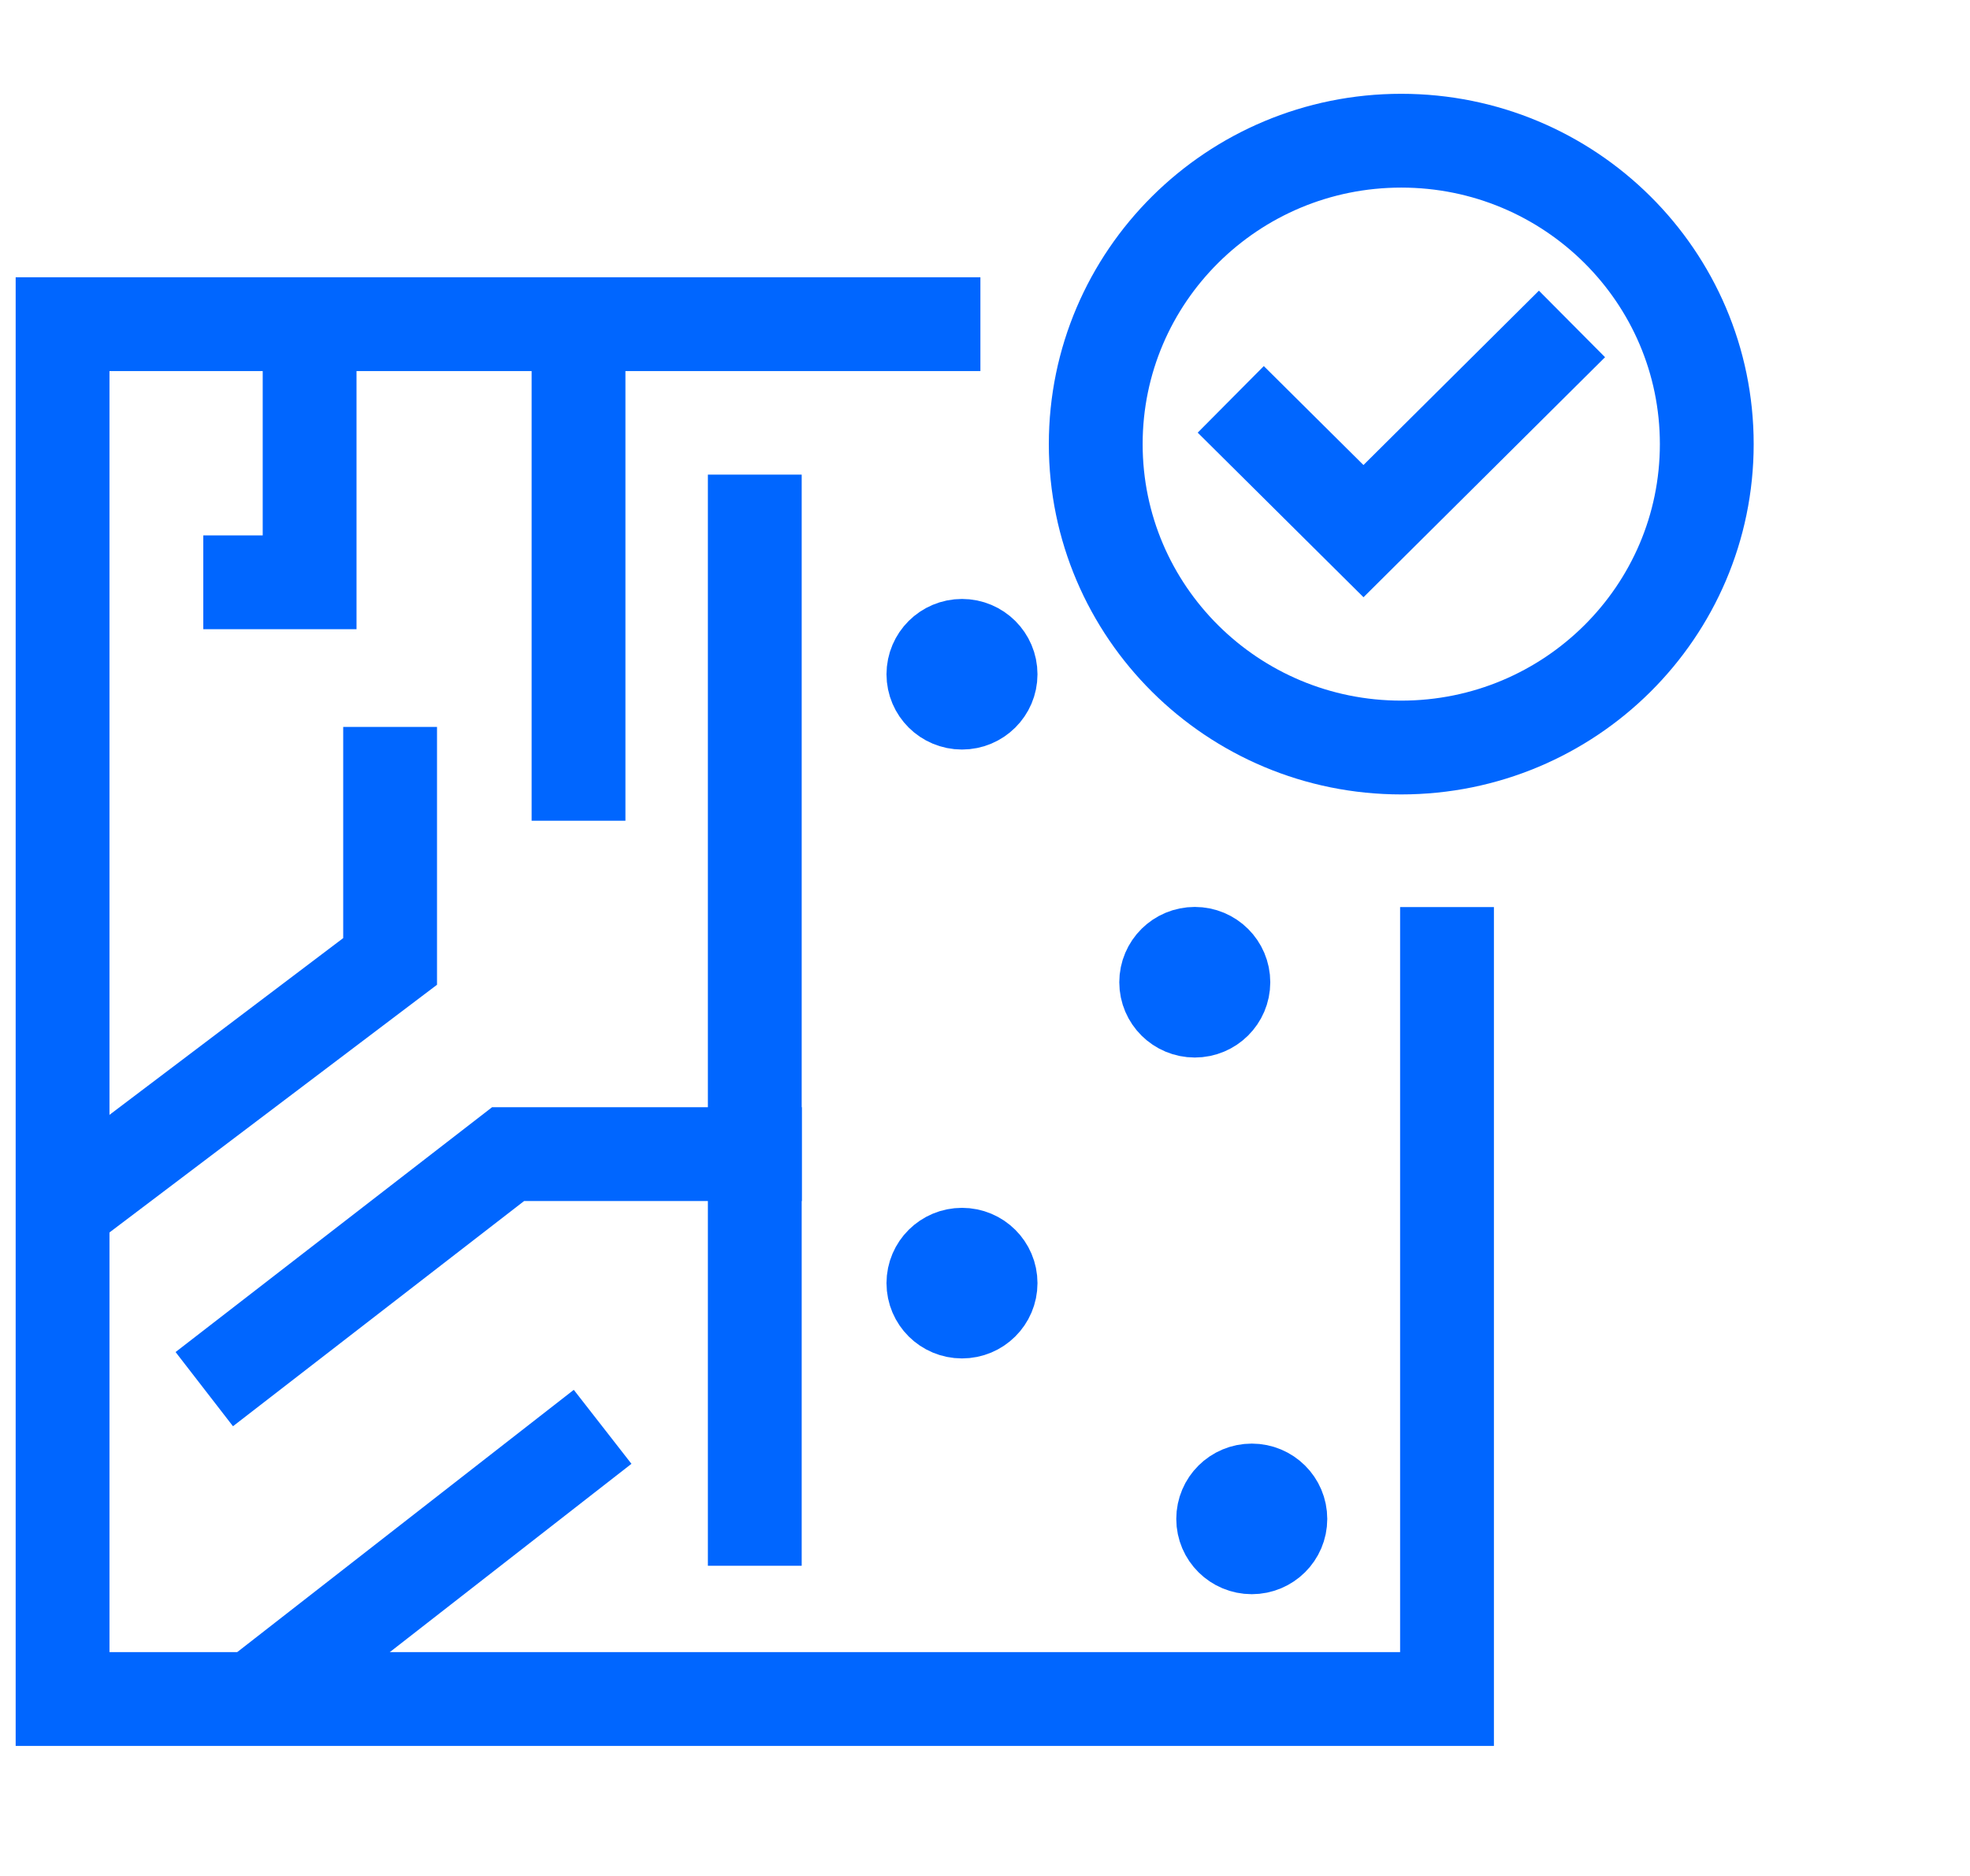 <svg width="42" height="40" viewBox="0 0 42 40" fill="none" xmlns="http://www.w3.org/2000/svg">
<path d="M20.51 14.982C20.846 14.982 21.119 14.711 21.119 14.377C21.119 14.043 20.846 13.771 20.51 13.771C20.173 13.771 19.9 14.043 19.9 14.377C19.9 14.711 20.173 14.982 20.51 14.982Z" fill="#0066FF" stroke="#0066FF" stroke-width="2" stroke-miterlimit="10" stroke-linecap="square"/>
<path d="M25.473 21.549C25.809 21.549 26.082 21.278 26.082 20.944C26.082 20.609 25.809 20.338 25.473 20.338C25.136 20.338 24.863 20.609 24.863 20.944C24.863 21.278 25.136 21.549 25.473 21.549Z" fill="#0066FF" stroke="#0066FF" stroke-width="2" stroke-miterlimit="10" stroke-linecap="square"/>
<path d="M26.688 32.992C27.024 32.992 27.297 32.721 27.297 32.387C27.297 32.052 27.024 31.781 26.688 31.781C26.351 31.781 26.078 32.052 26.078 32.387C26.078 32.721 26.351 32.992 26.688 32.992Z" fill="#0066FF" stroke="#0066FF" stroke-width="2" stroke-miterlimit="10" stroke-linecap="square"/>
<path d="M20.51 27.965C20.846 27.965 21.119 27.694 21.119 27.359C21.119 27.025 20.846 26.754 20.51 26.754C20.173 26.754 19.9 27.025 19.9 27.359C19.9 27.694 20.173 27.965 20.51 27.965Z" fill="#0066FF" stroke="#0066FF" stroke-width="2" stroke-miterlimit="10" stroke-linecap="square"/>
<path d="M30.85 20.341V36.227H1.334V6.912H19.902" stroke="#0066FF" stroke-width="2" stroke-miterlimit="10" stroke-linecap="square"/>
<path d="M16.092 11.12V32.386" stroke="#0066FF" stroke-width="2" stroke-miterlimit="10" stroke-linecap="square"/>
<path d="M2.334 25.025L8.317 20.5V16.5" stroke="#0066FF" stroke-width="2" stroke-miterlimit="10" stroke-linecap="square"/>
<path d="M5.146 29.008L10.832 24.609H16.094" stroke="#0066FF" stroke-width="2" stroke-miterlimit="10" stroke-linecap="square"/>
<path d="M12.334 7V16.5" stroke="#0066FF" stroke-width="2" stroke-miterlimit="10" stroke-linecap="square"/>
<path d="M6.334 35.5L12.059 31.038" stroke="#0066FF" stroke-width="2" stroke-miterlimit="10" stroke-linecap="square"/>
<path d="M6.601 8V12.416H5.334" stroke="#0066FF" stroke-width="2" stroke-miterlimit="10" stroke-linecap="square"/>
<path d="M29.875 15.939C33.472 15.939 36.388 13.042 36.388 9.469C36.388 5.896 33.472 3 29.875 3C26.277 3 23.361 5.896 23.361 9.469C23.361 13.042 26.277 15.939 29.875 15.939Z" stroke="#0066FF" stroke-width="2" stroke-miterlimit="10" stroke-linecap="square"/>
<path d="M26.949 9.22L29.069 11.325L32.805 7.612" stroke="#0066FF" stroke-width="2" stroke-miterlimit="10" stroke-linecap="square"/>
</svg>

